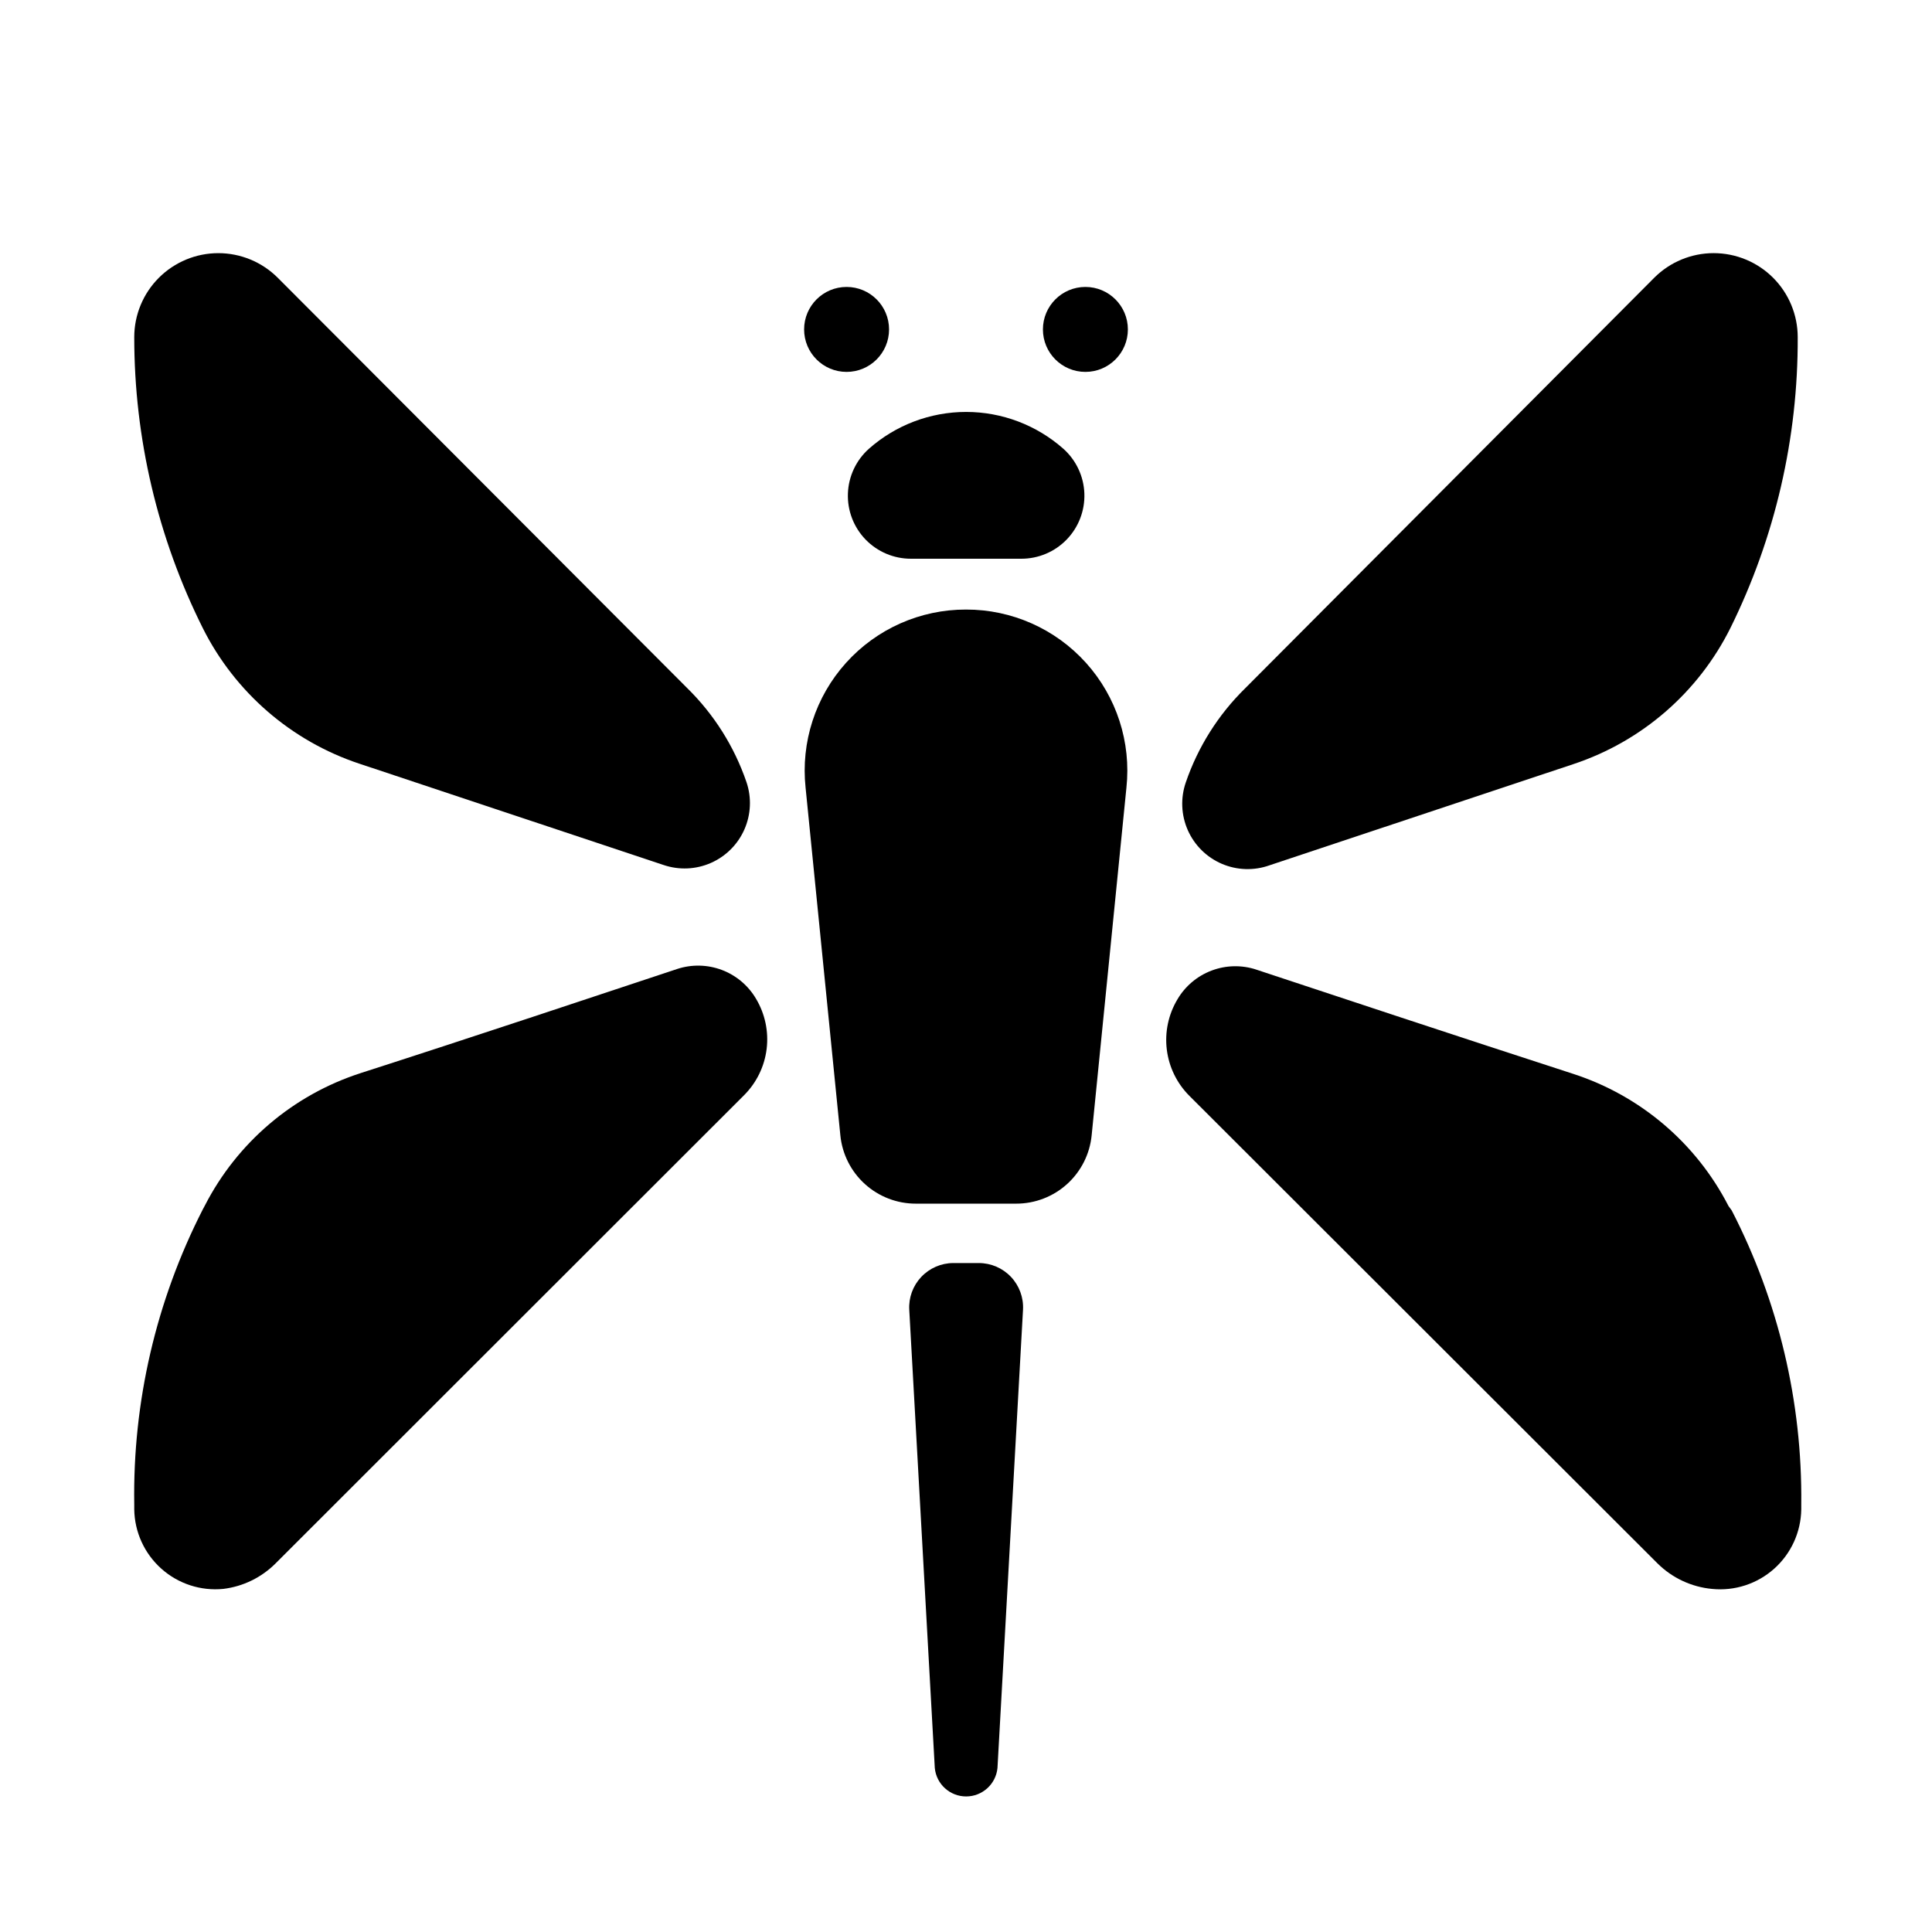 <?xml version="1.0" encoding="UTF-8"?>
<!-- Uploaded to: ICON Repo, www.svgrepo.com, Generator: ICON Repo Mixer Tools -->
<svg fill="#000000" width="800px" height="800px" version="1.1" viewBox="144 144 512 512" xmlns="http://www.w3.org/2000/svg">
 <g>
  <path d="m433.3 444.87 9.211-92.102c1.297-12.055-2.598-24.094-10.707-33.105-8.113-9.016-19.676-14.152-31.801-14.125-12.129-0.027-23.691 5.109-31.801 14.125-8.113 9.012-12.008 21.051-10.711 33.105l9.211 92.102c0.488 4.965 2.809 9.566 6.504 12.914s8.504 5.199 13.492 5.195h26.609-0.004c4.988 0.004 9.797-1.848 13.492-5.195 3.695-3.348 6.016-7.949 6.504-12.914z"/>
  <path d="m403.38 478.72h-6.769c-3.211 0.016-6.269 1.348-8.473 3.684-2.203 2.336-3.352 5.469-3.176 8.676l6.769 121.46c0.414 4.273 4.008 7.535 8.305 7.535 4.293 0 7.887-3.262 8.305-7.535l6.769-121.46c0.172-3.219-0.988-6.367-3.203-8.703-2.219-2.34-5.305-3.66-8.527-3.656z"/>
  <path d="m385.43 292.07h29.207c4.539 0.012 8.887-1.824 12.043-5.086s4.848-7.668 4.688-12.203c-0.164-4.539-2.168-8.812-5.551-11.84-7.113-6.297-16.285-9.773-25.781-9.773-9.5 0-18.672 3.477-25.781 9.773-3.383 3.027-5.387 7.301-5.551 11.84-0.164 4.535 1.527 8.941 4.684 12.203s7.504 5.098 12.043 5.086z"/>
  <path d="m379.61 231.3c0 6.219-5.039 11.258-11.258 11.258-6.215 0-11.254-5.039-11.254-11.258s5.039-11.258 11.254-11.258c6.219 0 11.258 5.039 11.258 11.258"/>
  <path d="m442.9 231.3c0 6.219-5.043 11.258-11.258 11.258-6.219 0-11.258-5.039-11.258-11.258s5.039-11.258 11.258-11.258c6.215 0 11.258 5.039 11.258 11.258"/>
  <path d="m239.25 346.39 80.609 26.844c4.102 1.391 8.578 1.195 12.539-0.551 3.965-1.746 7.133-4.91 8.875-8.875 1.746-3.965 1.941-8.438 0.551-12.539-3.231-9.43-8.621-17.977-15.742-24.953l-108.48-108.71c-4.18-4.176-9.844-6.519-15.75-6.519-5.902 0.004-11.566 2.348-15.742 6.519-4.18 4.176-6.527 9.836-6.531 15.742-0.008 26.777 6.215 53.191 18.184 77.145 8.523 16.992 23.445 29.902 41.484 35.898z"/>
  <path d="m217.05 558.3 124.14-124.06c3.301-3.305 5.406-7.613 5.977-12.25 0.57-4.637-0.426-9.328-2.828-13.336-2.059-3.492-5.25-6.176-9.043-7.609-3.797-1.43-7.965-1.523-11.816-0.262-19.207 6.375-55.105 18.344-83.996 27.629v0.004c-17.812 5.773-32.617 18.371-41.172 35.027l-0.629 1.18v0.004c-12.312 24.133-18.531 50.918-18.105 78.012v1.34-0.004c0.082 6.019 2.684 11.73 7.172 15.738 4.488 4.012 10.453 5.957 16.445 5.359 5.246-0.641 10.121-3.027 13.852-6.769z"/>
  <path d="m480.45 373.31 80.609-26.844c18.055-6.012 32.98-18.953 41.488-35.977 11.859-23.98 17.977-50.391 17.867-77.145-0.004-5.906-2.352-11.566-6.527-15.742-4.18-4.172-9.844-6.516-15.746-6.519-5.906 0-11.57 2.344-15.746 6.519l-108.4 108.79c-7.121 6.977-12.516 15.523-15.746 24.953-1.426 4.137-1.238 8.66 0.531 12.66s4.988 7.184 9.008 8.91c4.019 1.727 8.543 1.867 12.66 0.395z"/>
  <path d="m602.07 463.61c-8.555-16.66-23.359-29.254-41.172-35.031-28.652-9.289-64.785-21.254-83.996-27.629v-0.004c-3.852-1.262-8.02-1.168-11.816 0.266-3.793 1.43-6.984 4.113-9.043 7.609-2.402 4.004-3.398 8.695-2.828 13.332 0.57 4.637 2.676 8.949 5.977 12.25l124.06 123.91c3.894 3.871 9.016 6.266 14.484 6.769 5.992 0.598 11.957-1.348 16.445-5.359 4.488-4.008 7.09-9.719 7.172-15.738v-1.34 0.004c0.301-27.066-6.023-53.793-18.422-77.855z"/>
 </g>
</svg>